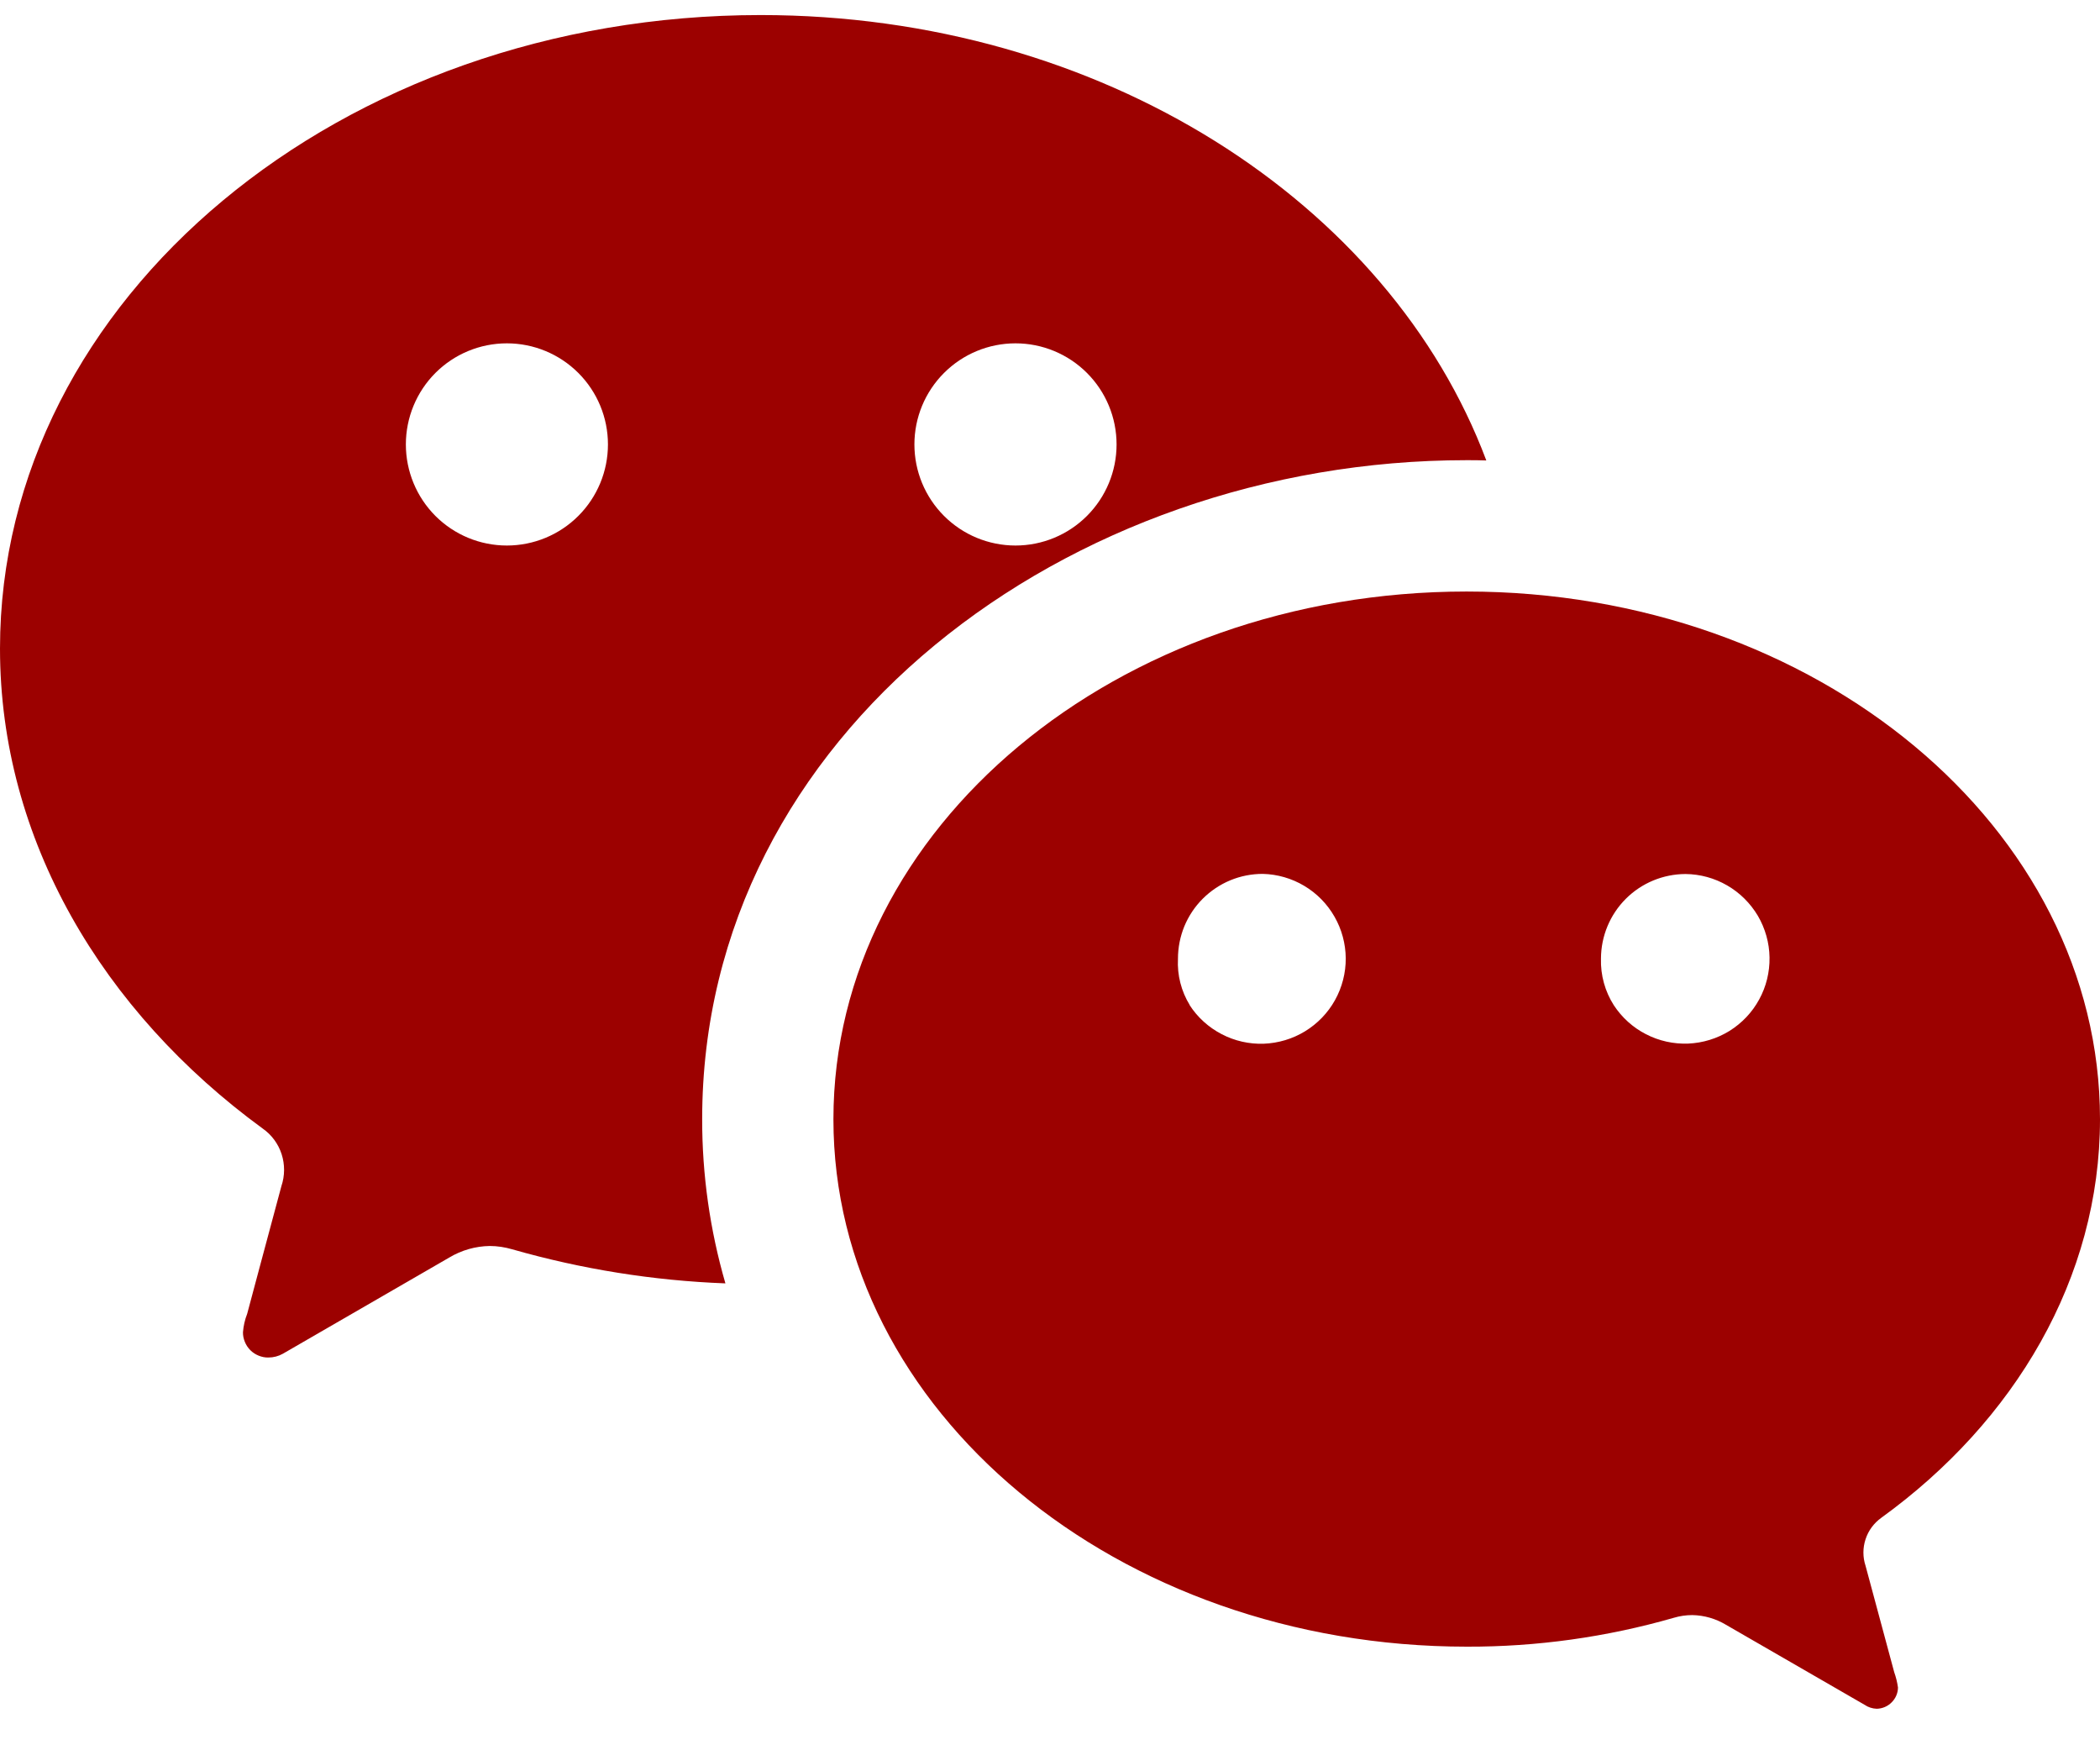 <?xml version="1.0" encoding="UTF-8"?> <svg xmlns="http://www.w3.org/2000/svg" width="30" height="25" viewBox="0 0 30 25" fill="none"> <path d="M20.955 23.52C15.958 23.52 11.906 20.145 11.906 15.987C11.906 11.824 15.954 8.449 20.951 8.449C25.948 8.449 30 11.824 30 15.987C30 18.256 28.781 20.301 26.876 21.679C26.77 21.755 26.691 21.862 26.651 21.985C26.61 22.109 26.61 22.242 26.651 22.366L27.06 23.884C27.085 23.955 27.104 24.029 27.114 24.104C27.113 24.184 27.08 24.26 27.023 24.316C26.967 24.373 26.891 24.405 26.811 24.407C26.749 24.405 26.689 24.386 26.638 24.351L24.656 23.207C24.511 23.12 24.346 23.072 24.176 23.069C24.086 23.069 23.996 23.082 23.91 23.108C22.949 23.384 21.954 23.523 20.955 23.52V23.52ZM16.995 14.357C17.109 14.533 17.267 14.675 17.452 14.771C17.637 14.868 17.845 14.915 18.053 14.908C18.262 14.9 18.466 14.839 18.644 14.73C18.822 14.621 18.97 14.468 19.071 14.286C19.173 14.103 19.226 13.897 19.225 13.688C19.223 13.479 19.168 13.274 19.064 13.093C18.96 12.911 18.812 12.76 18.632 12.653C18.453 12.546 18.248 12.487 18.039 12.482C17.88 12.482 17.722 12.513 17.575 12.574C17.428 12.635 17.294 12.725 17.182 12.837C17.069 12.95 16.98 13.084 16.919 13.231C16.859 13.378 16.828 13.536 16.828 13.695C16.816 13.928 16.875 14.159 16.997 14.357H16.995ZM23.055 14.359C23.17 14.534 23.328 14.677 23.514 14.772C23.7 14.868 23.908 14.914 24.117 14.906C24.326 14.897 24.529 14.835 24.707 14.725C24.885 14.614 25.031 14.46 25.131 14.276C25.232 14.092 25.282 13.886 25.279 13.676C25.276 13.467 25.218 13.262 25.113 13.082C25.006 12.902 24.856 12.752 24.674 12.647C24.493 12.542 24.288 12.486 24.079 12.484C23.759 12.485 23.452 12.612 23.226 12.838C22.999 13.065 22.872 13.372 22.871 13.692C22.864 13.928 22.928 14.16 23.055 14.359Z" fill="#9C0100"></path> <path d="M0 9.264C0 11.992 1.464 14.448 3.752 16.119C3.88 16.208 3.975 16.337 4.023 16.485C4.071 16.634 4.07 16.794 4.02 16.942L3.718 18.067L3.531 18.766C3.498 18.85 3.478 18.939 3.471 19.029C3.47 19.076 3.48 19.123 3.498 19.167C3.516 19.211 3.542 19.251 3.576 19.285C3.61 19.319 3.65 19.345 3.694 19.363C3.738 19.381 3.785 19.391 3.833 19.39C3.906 19.39 3.977 19.372 4.041 19.336L6.418 17.962C6.593 17.857 6.792 17.8 6.996 17.797C7.104 17.797 7.213 17.814 7.316 17.844C8.309 18.128 9.332 18.292 10.363 18.331C10.142 17.569 10.03 16.779 10.031 15.986C10.031 10.48 15.253 6.573 20.951 6.573C21.045 6.573 21.139 6.573 21.233 6.577C19.851 2.894 15.735 0.215 10.867 0.215C4.867 0.215 0 4.265 0 9.264ZM8.685 6.348C8.685 6.731 8.533 7.098 8.262 7.369C7.991 7.64 7.624 7.792 7.241 7.792C6.858 7.792 6.491 7.64 6.22 7.369C5.95 7.098 5.798 6.731 5.798 6.348C5.798 5.965 5.95 5.598 6.22 5.327C6.491 5.056 6.858 4.904 7.241 4.904C7.624 4.904 7.991 5.056 8.262 5.327C8.533 5.598 8.685 5.965 8.685 6.348V6.348ZM15.951 6.348C15.951 6.731 15.799 7.098 15.528 7.369C15.257 7.64 14.89 7.792 14.507 7.792C14.124 7.792 13.757 7.64 13.486 7.369C13.215 7.098 13.063 6.731 13.063 6.348C13.063 5.965 13.215 5.598 13.486 5.327C13.757 5.056 14.124 4.904 14.507 4.904C14.89 4.904 15.257 5.056 15.528 5.327C15.799 5.598 15.951 5.965 15.951 6.348Z" fill="#9C0100"></path> </svg> 